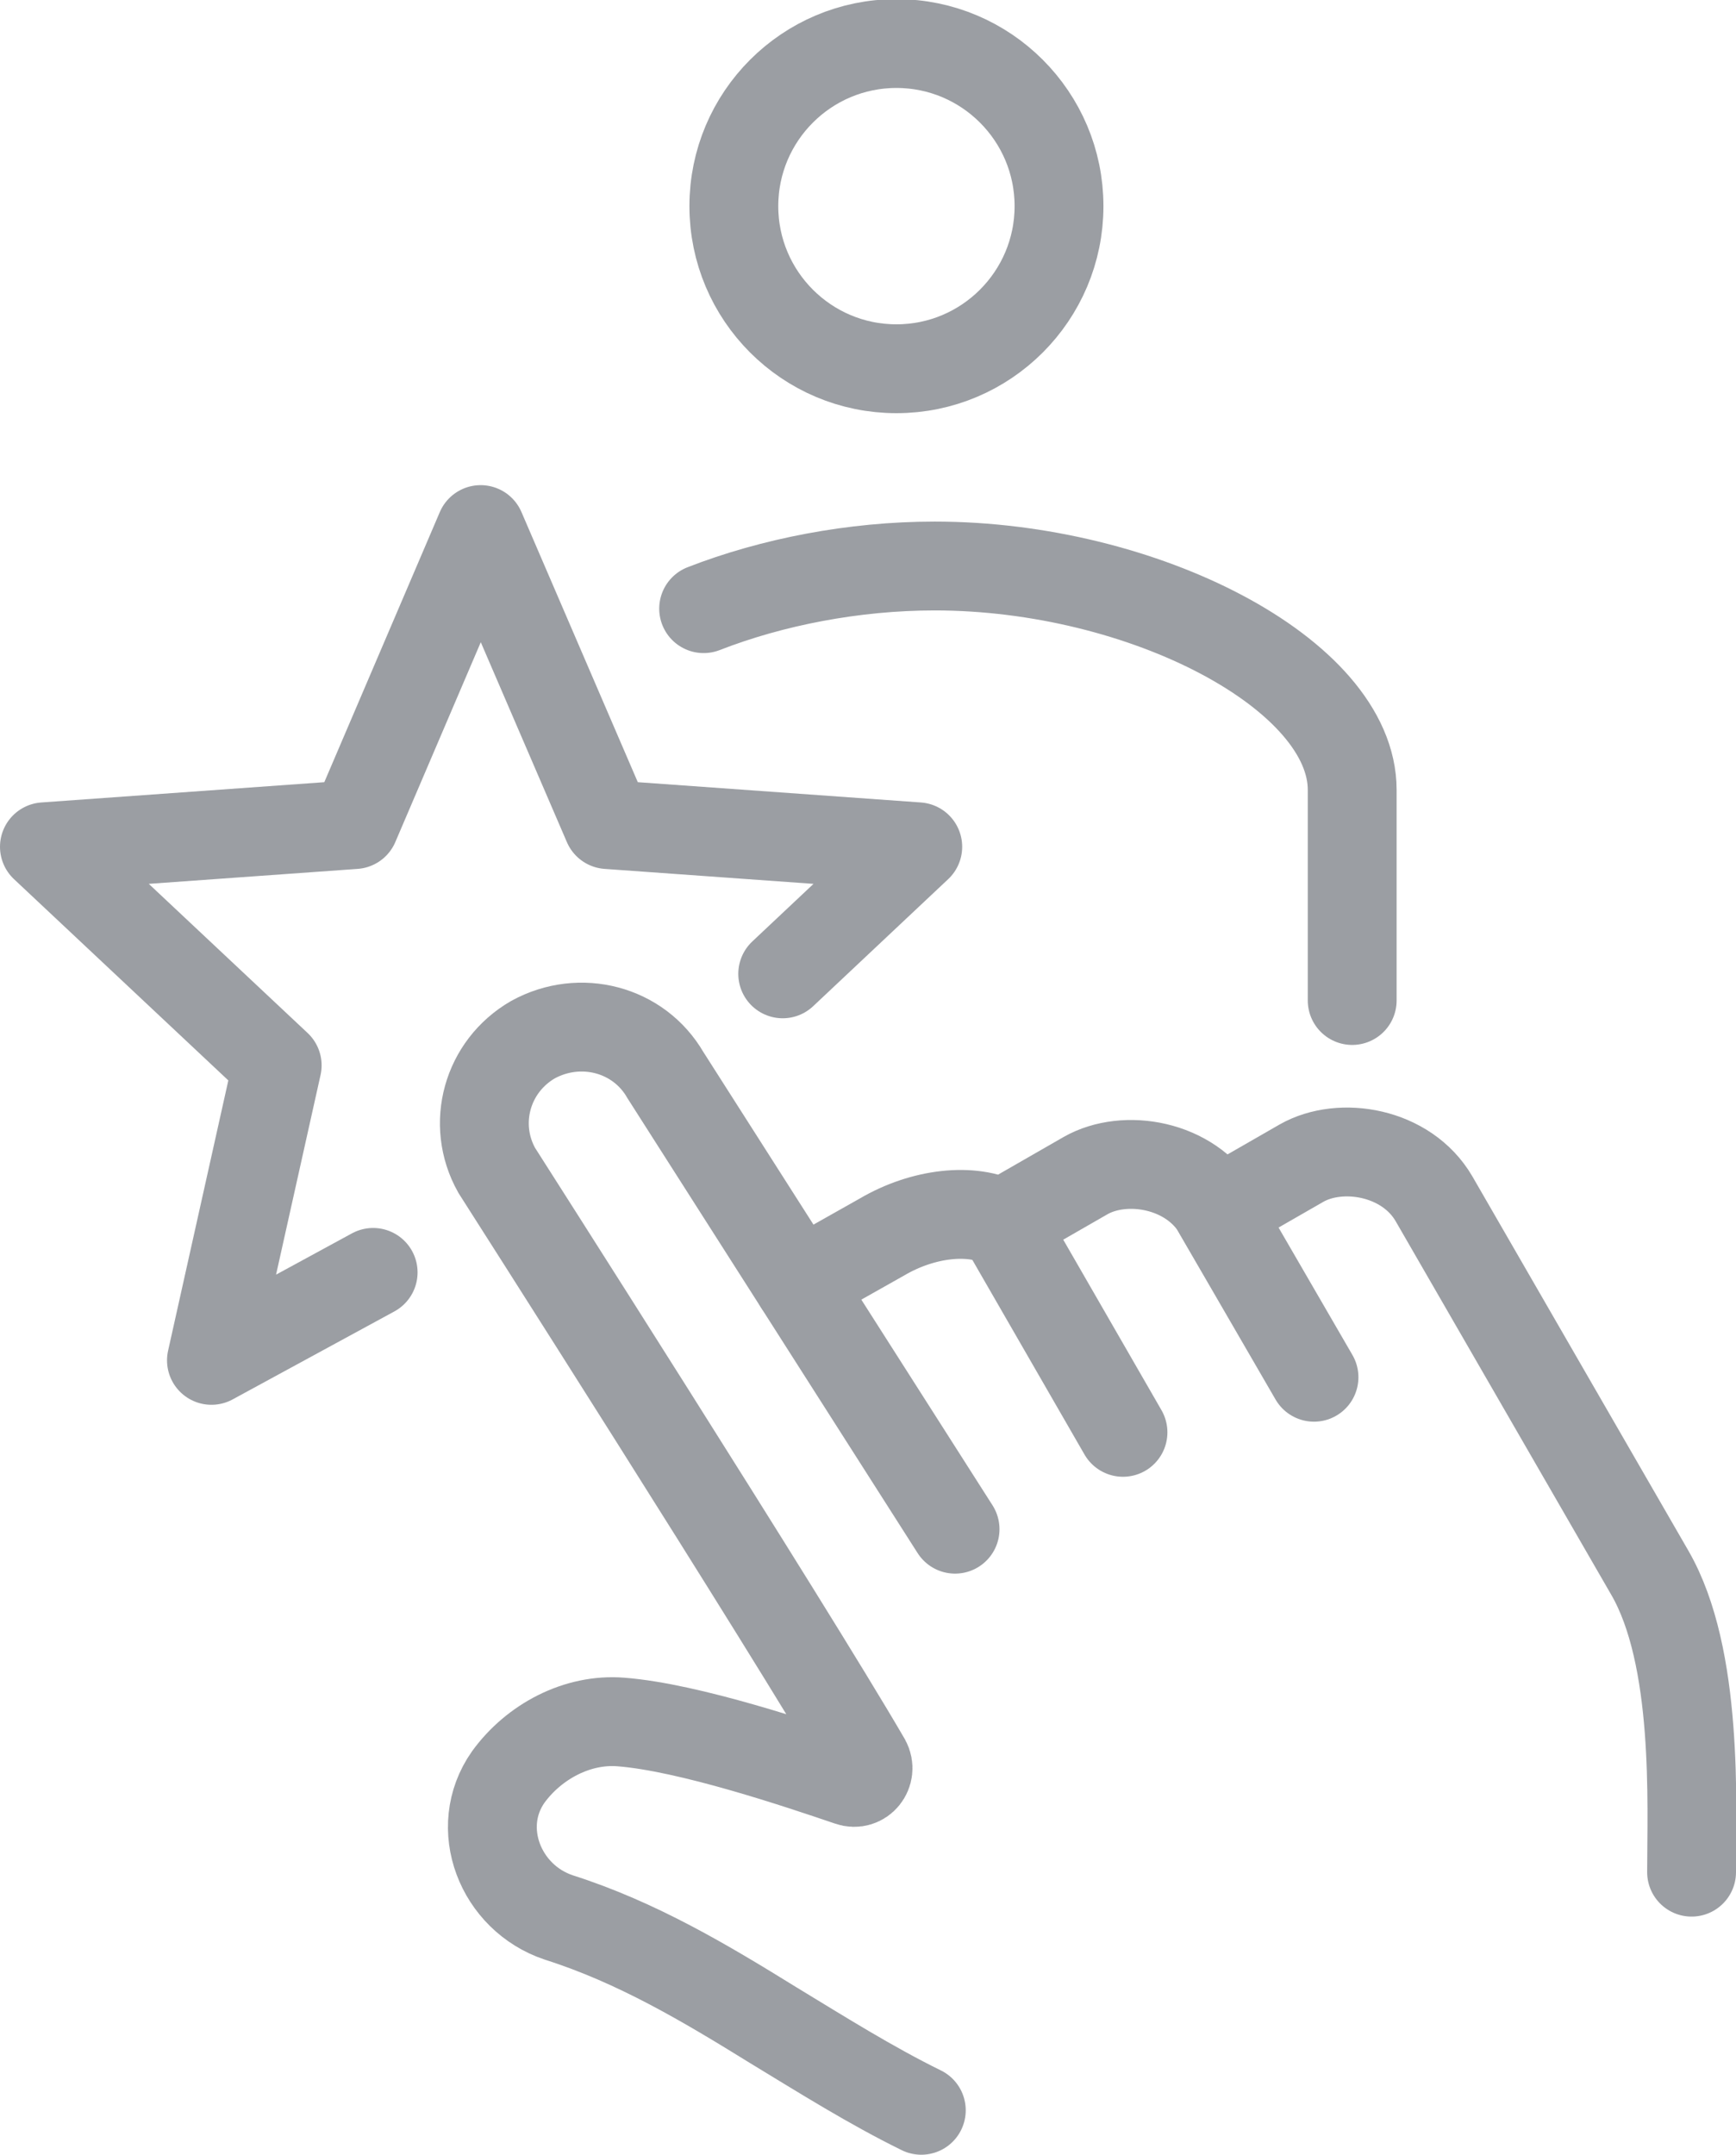 <svg xmlns="http://www.w3.org/2000/svg" id="Capa_2" viewBox="0 0 19.54 24.25"><defs><style>.cls-1{stroke-miterlimit:10;}.cls-1,.cls-2{fill:none;stroke:#9b9ea3;stroke-linecap:round;}.cls-2{stroke-linejoin:round;}</style></defs><g id="Capa_2-2"><path class="cls-2" d="M7.92,6.85c.77-.3,1.69-.48,2.6-.48,2.35,0,4.7,1.22,4.7,2.52v2.37"></path><path class="cls-1" d="M8.99,14.45l.94-.53c.46-.27,1.01-.33,1.35-.15l.94-.54c.44-.25,1.18-.13,1.49.4l.94-.54c.44-.25,1.18-.13,1.49.4l2.43,4.21c.55.95.47,2.61.47,3.37"></path><line class="cls-1" x1="11.28" y1="13.76" x2="12.64" y2="16.12"></line><line class="cls-1" x1="13.7" y1="13.62" x2="14.79" y2="15.5"></line><path class="cls-1" d="M10.75,17.21l-3.26-5.11c-.3-.52-.96-.69-1.49-.4-.52.3-.7.95-.41,1.47,0,0,3.27,5.12,4.16,6.65.07.13-.05.28-.19.23-.56-.19-1.8-.61-2.57-.67-.49-.04-.98.22-1.27.62-.4.57-.09,1.36.57,1.58.88.28,1.65.74,2.41,1.21.56.34,1.1.68,1.67.96"></path><polyline class="cls-2" points="4.2 14.32 2.38 15.31 3.12 11.99 .5 9.53 3.99 9.28 5.41 5.96 6.84 9.28 10.33 9.53 8.81 10.96"></polyline><path class="cls-2" d="M10.09,4.15c1.01,0,1.83-.82,1.83-1.83s-.82-1.83-1.83-1.83-1.83.82-1.83,1.83.82,1.83,1.83,1.83Z"></path></g></svg>